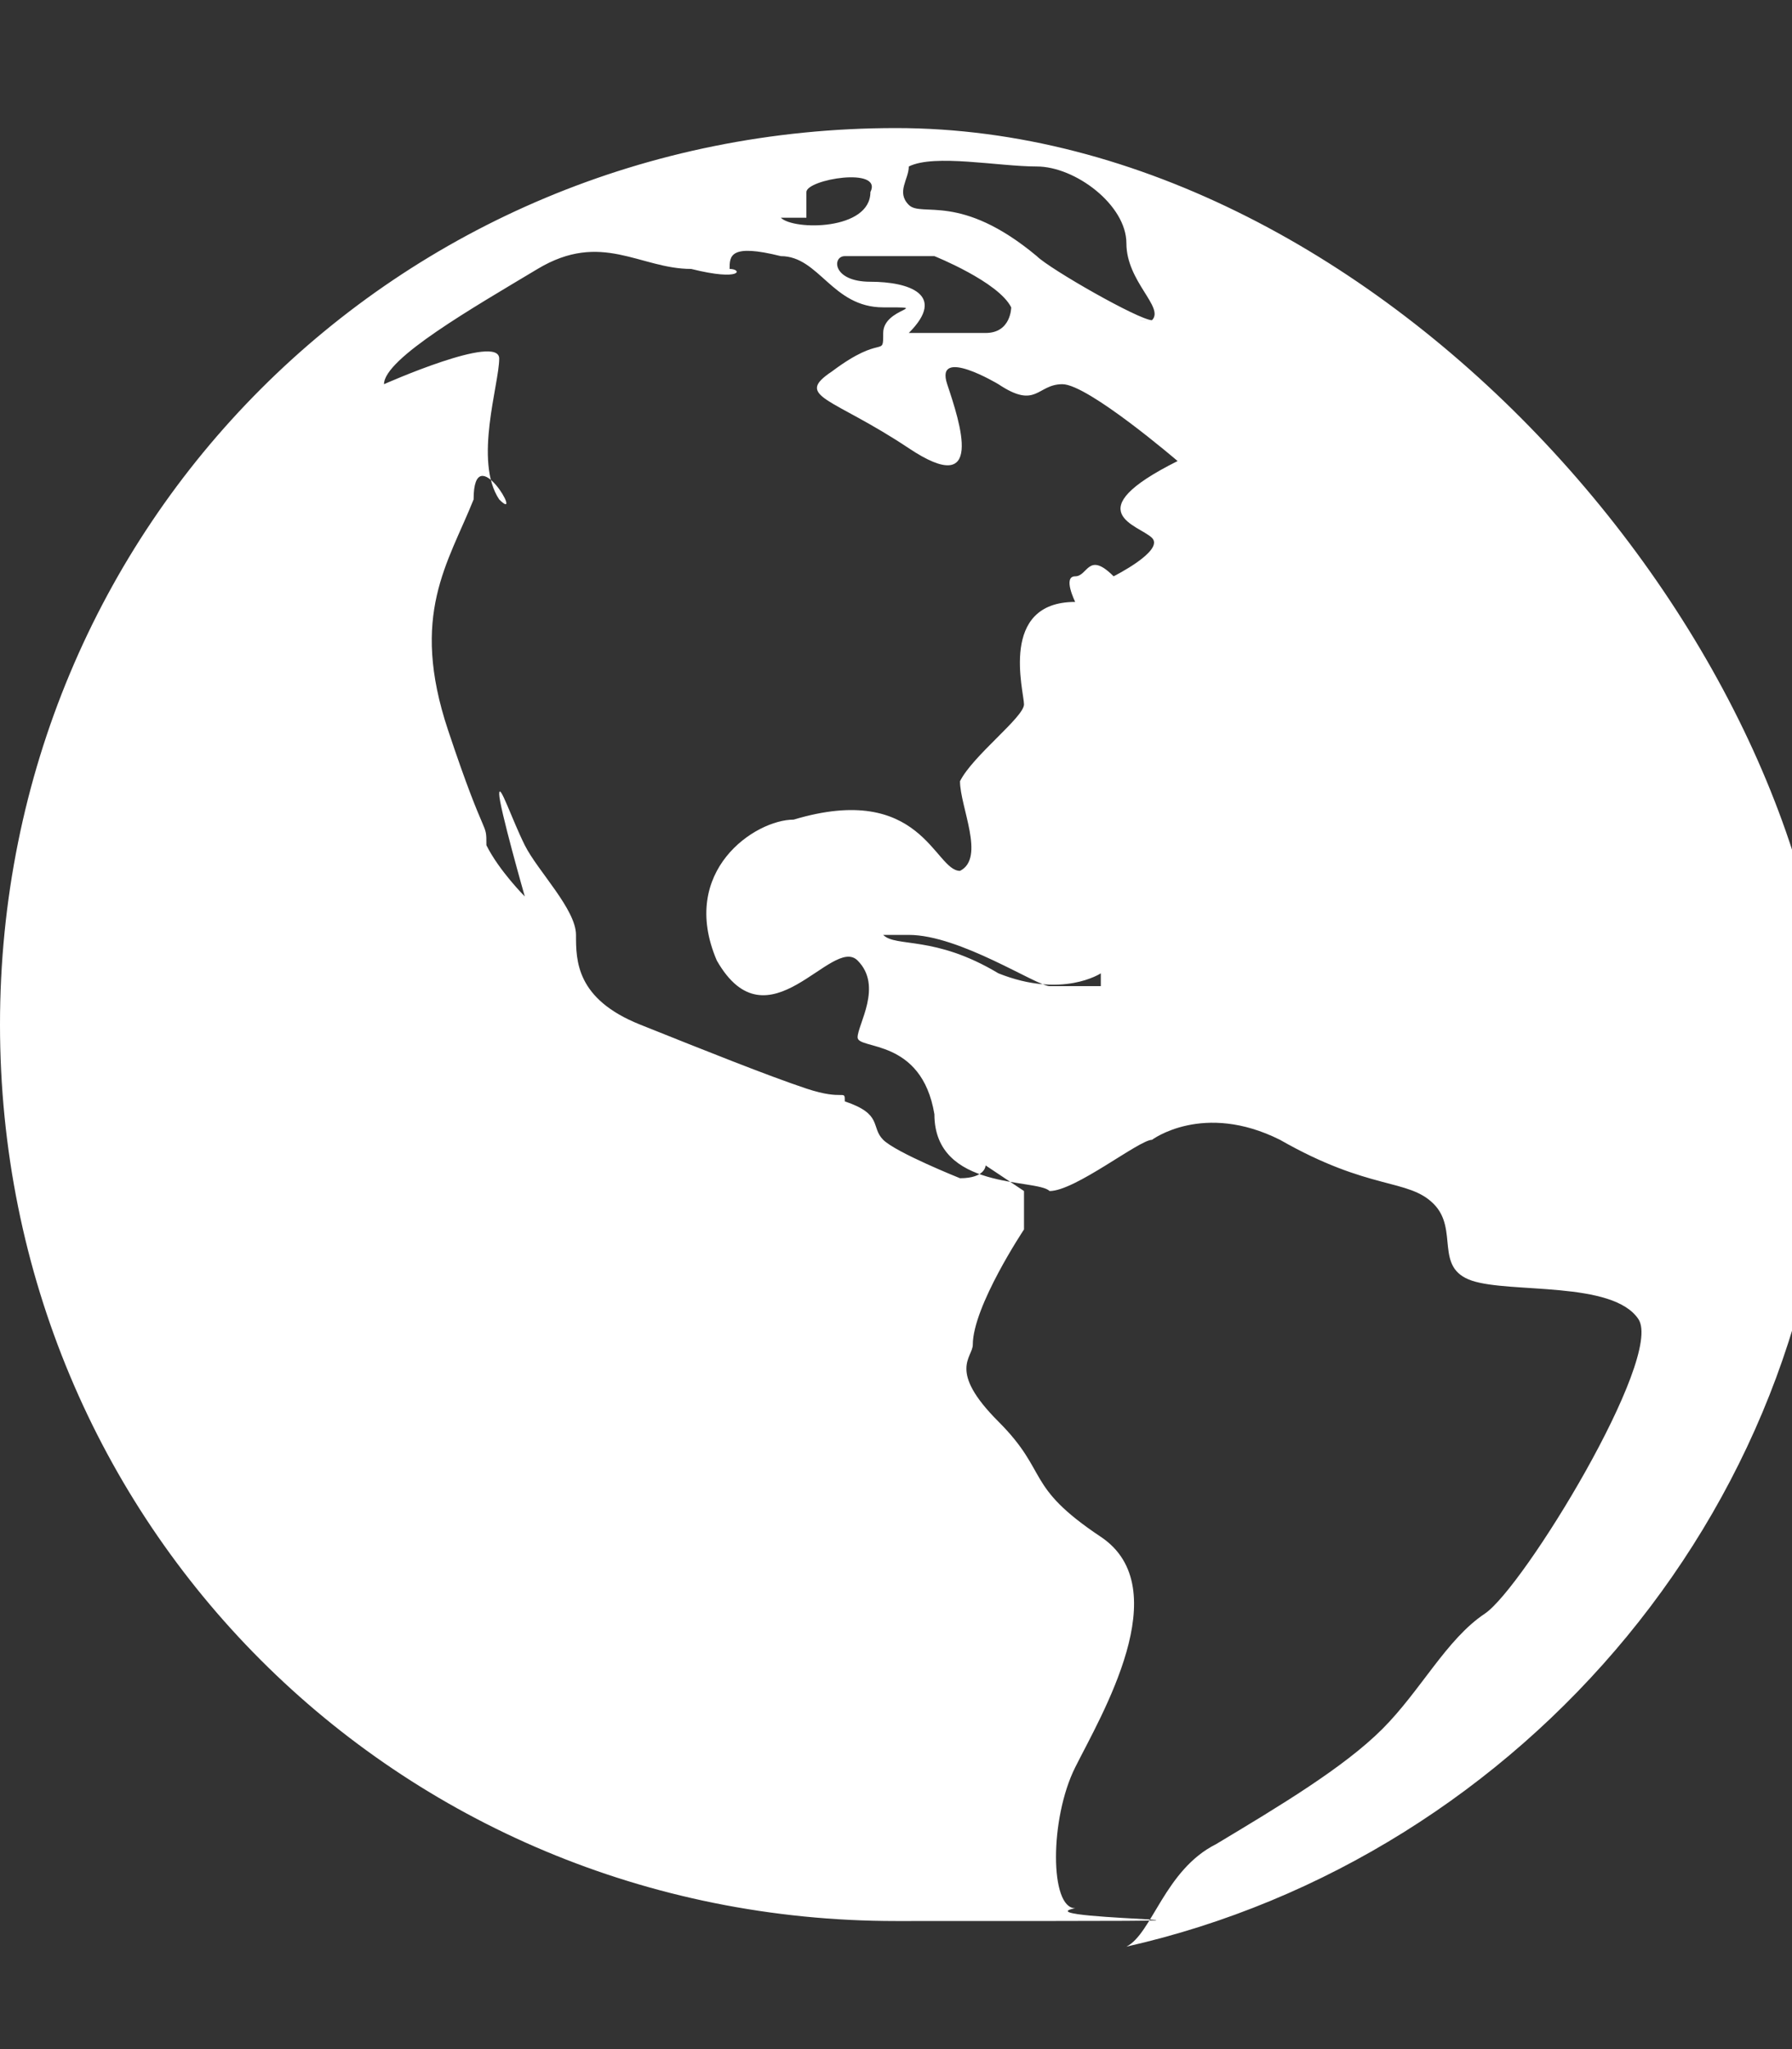 <?xml version="1.0" encoding="UTF-8"?>
<svg id="globe" xmlns="http://www.w3.org/2000/svg" version="1.1" viewBox="0 0 14 16">
  <rect x="0" y="0" width="14" height="16" fill="#333333" stroke="none"/>
  <!-- Generator: Adobe Illustrator 30.0.0, SVG Export Plug-In . SVG Version: 2.1.1 Build 123)  -->
  <defs>
    <style>
      .st0 {
        fill: #fff;
        fill-rule: evenodd;
      }
    </style>
  </defs>
  <path class="st0" d="M7,1C3.1,1,0,4.1,0,8s3.1,7,7,7,.9,0,1.4-.1c-.2,0-.2-.7,0-1.1.2-.4.8-1.4.2-1.8-.6-.4-.4-.5-.8-.9-.4-.4-.2-.5-.2-.6,0-.3.4-.9.4-.9v-.3l-.3-.2s0,.1-.2.1c0,0-.5-.2-.6-.3s0-.2-.3-.3c0-.1,0,0-.3-.1s-.8-.3-1.3-.5-.5-.5-.5-.7-.3-.5-.4-.7-.2-.5-.2-.4.2.8.2.8c0,0-.2-.2-.3-.4,0-.2,0,0-.3-.9s0-1.3.2-1.8c0-.5.4.2.2,0-.2-.3,0-.9,0-1.1,0-.2-.9.2-.9.2,0-.2.7-.6,1.2-.9.5-.3.8,0,1.2,0,.4.1.4,0,.3,0,0-.1,0-.2.4-.1.3,0,.4.4.8.4s0,0,0,.2,0,0-.4.3c-.3.2,0,.2.6.6s.4-.2.3-.5.4,0,.4,0c.3.2.3,0,.5,0s.9.6.9.6c-.8.4-.3.5-.2.6s-.3.3-.3.3c-.2-.2-.2,0-.3,0s0,.2,0,.2c-.6,0-.4.7-.4.8s-.4.4-.5.6c0,.2.2.6,0,.7-.2,0-.3-.7-1.3-.4-.3,0-.9.4-.6,1.1.4.7.9-.2,1.1,0s0,.5,0,.6.5,0,.6.6c0,.6.8.5.9.6.2,0,.7-.4.8-.4,0,0,.4-.3,1,0,.7.4,1,.3,1.2.5s0,.5.3.6,1.1,0,1.3.3-.9,2.1-1.2,2.3-.5.6-.8.9-.8.6-1.3.9c-.4.2-.5.7-.7.8,3.1-.7,5.5-3.5,5.5-6.8S10.8,1,7,1h0ZM8.6,7.6s-.3.2-.8,0c-.5-.3-.8-.2-.9-.3,0,0,0,0,.2,0,.4,0,1,.4,1.1.4s.2,0,.4,0,0,0,0,0h0ZM6.3,1.7h0v-.2c0-.1.6-.2.5,0,0,.3-.6.3-.7.2h.2ZM7.6,2.6c-.2,0-.6,0-.5,0,.3-.3,0-.4-.3-.4s-.3-.2-.2-.2h.7s.5.2.6.4c0,0,0,.2-.2.2h0ZM9,2.5c-.1,0-.8-.4-.9-.5-.6-.5-.9-.3-1-.4s0-.2,0-.3c.2-.1.7,0,1,0s.7.3.7.6.3.5.2.6h-.1Z"/>
</svg>